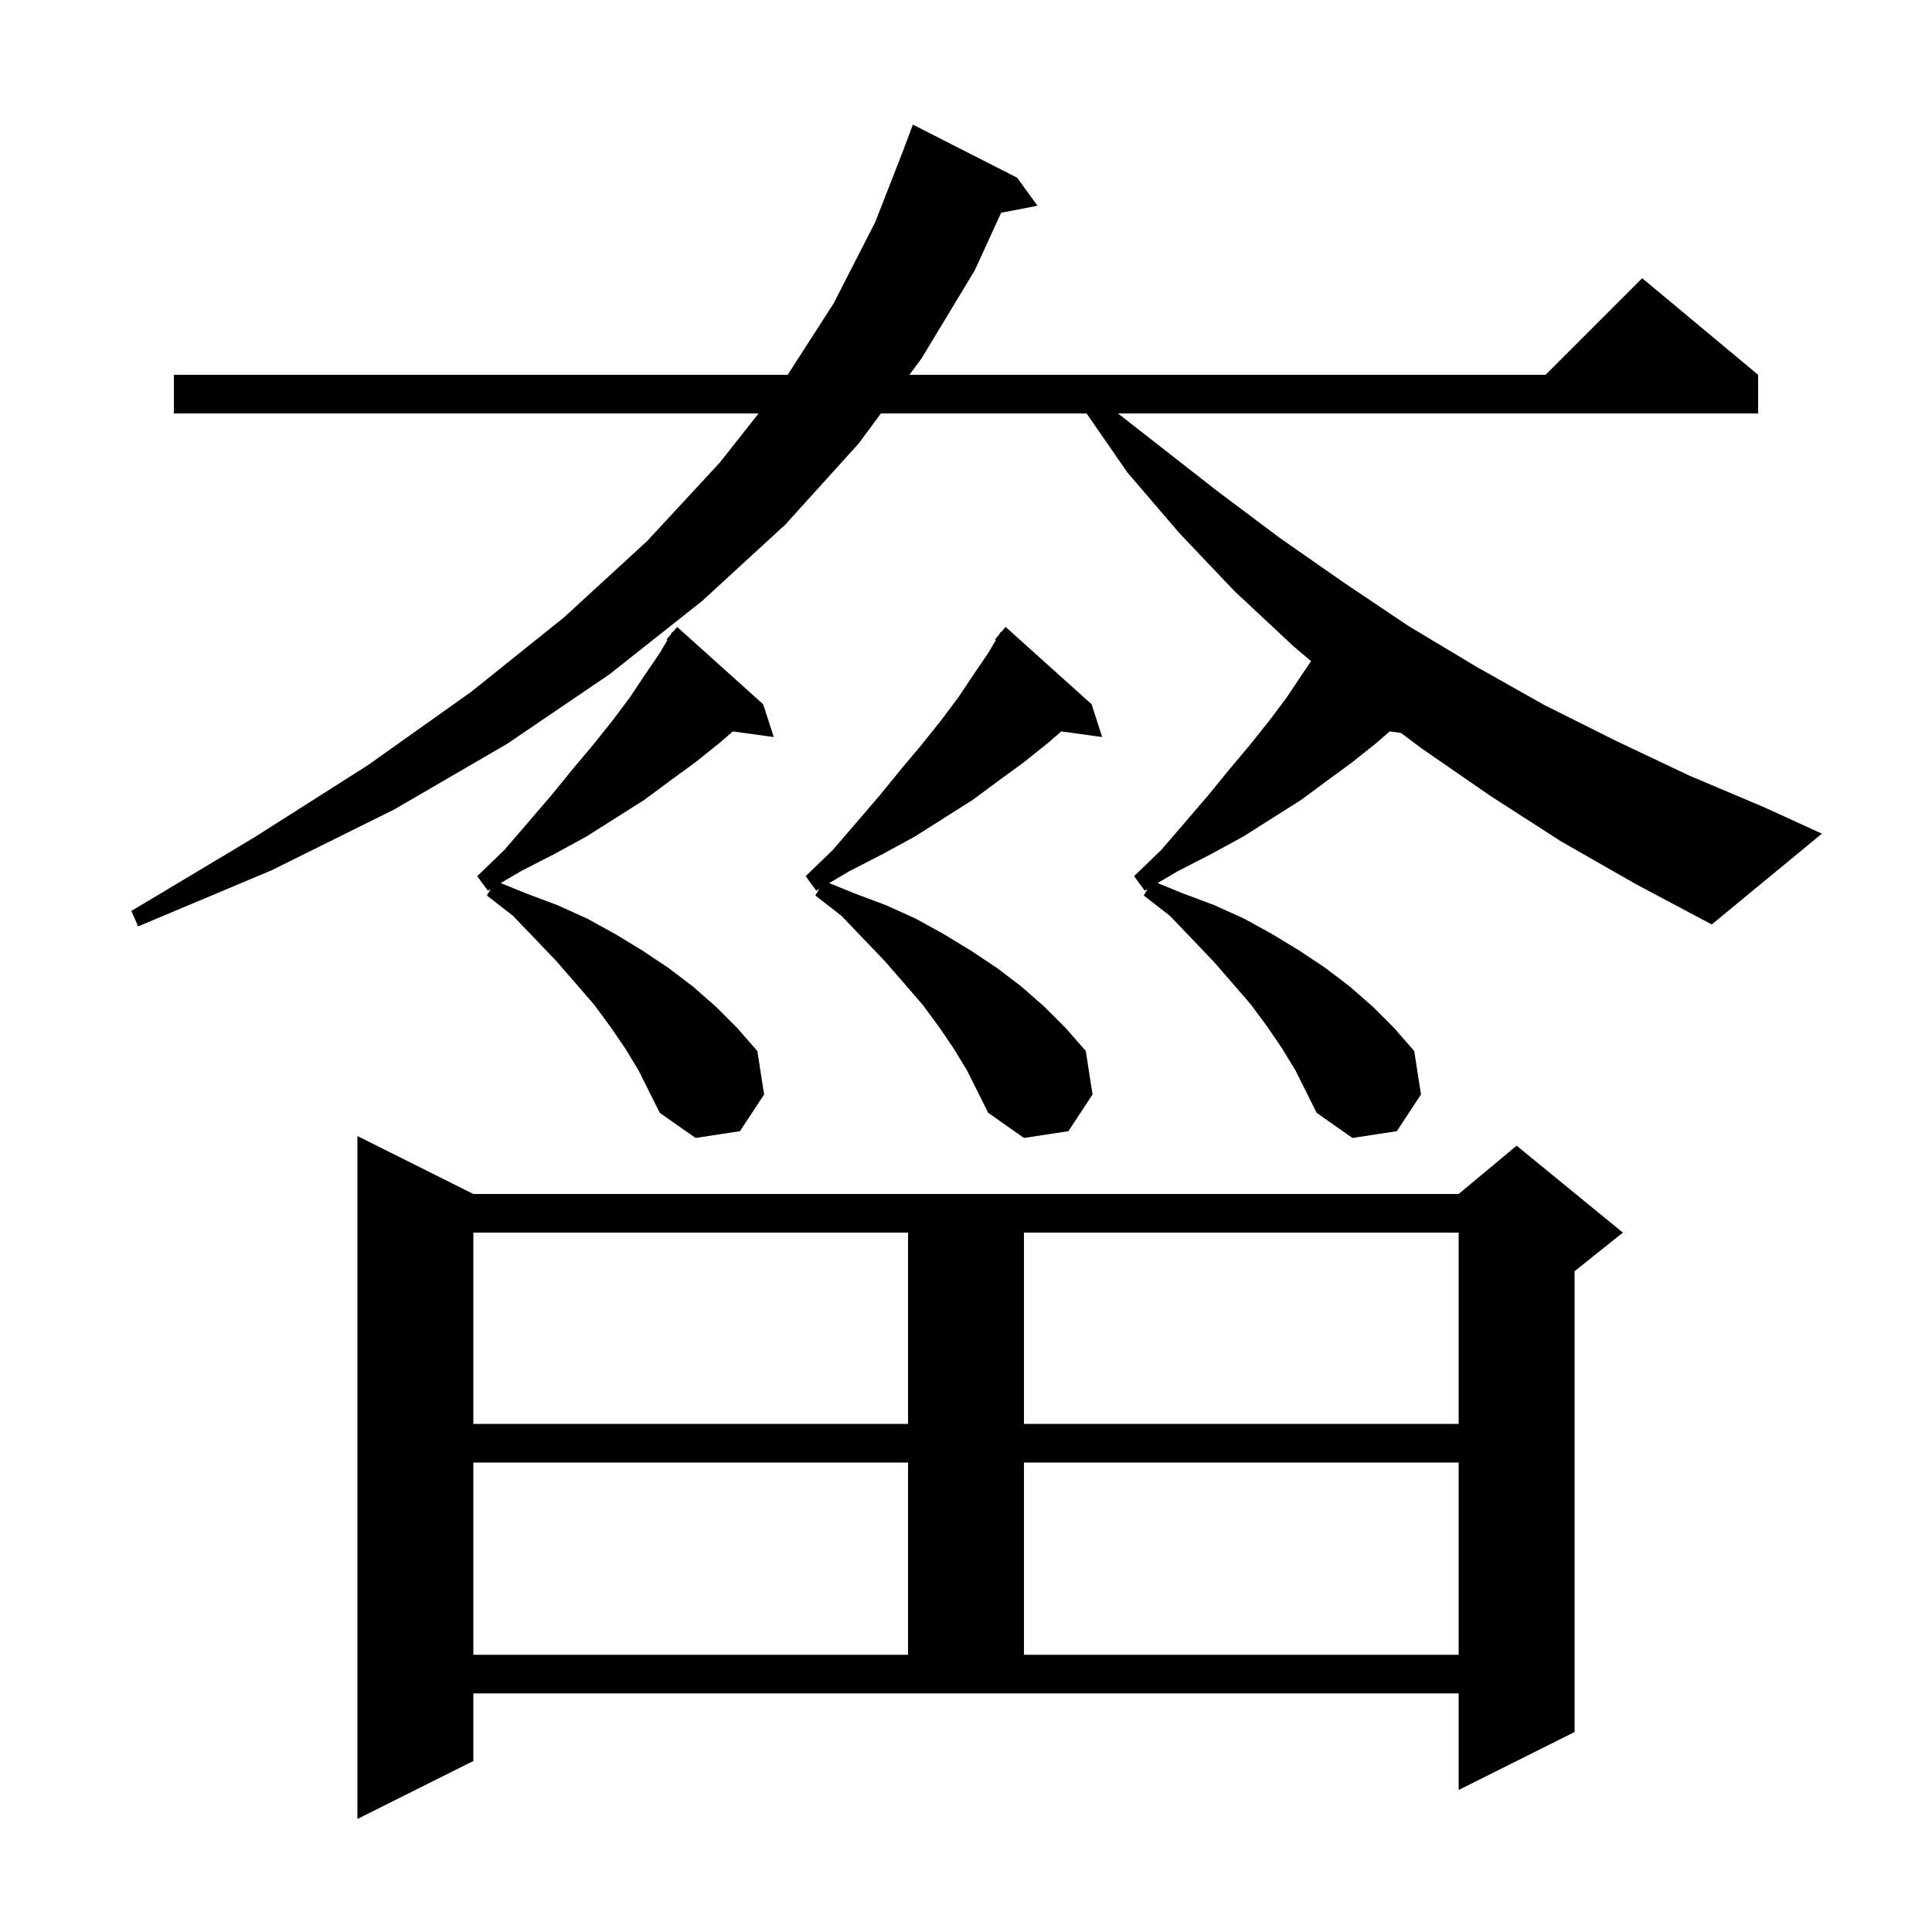 <svg xmlns="http://www.w3.org/2000/svg" xmlns:xlink="http://www.w3.org/1999/xlink" version="1.1" baseProfile="full" viewBox="0 0 200 200" width="200" height="200"><g fill="currentColor"><path d="M 49.0 182.3 L 37.0 188.3 L 37.0 117.6 L 49.0 123.6 L 151.0 123.6 L 157.0 118.6 L 168.0 127.6 L 163.0 131.6 L 163.0 179.3 L 151.0 185.3 L 151.0 175.3 L 49.0 175.3 Z M 49.0 151.4 L 49.0 171.3 L 94.0 171.3 L 94.0 151.4 Z M 106.0 151.4 L 106.0 171.3 L 151.0 171.3 L 151.0 151.4 Z M 49.0 127.6 L 49.0 147.4 L 94.0 147.4 L 94.0 127.6 Z M 106.0 127.6 L 106.0 147.4 L 151.0 147.4 L 151.0 127.6 Z M 161.6 87.1 L 154.3 82.4 L 147.2 77.5 L 145.037 75.877 L 143.862 75.715 L 142.5 76.9 L 140.0 78.9 L 137.4 80.8 L 134.7 82.8 L 128.7 86.6 L 125.4 88.4 L 121.9 90.2 L 119.832 91.416 L 122.5 92.5 L 125.7 93.7 L 128.8 95.1 L 131.7 96.7 L 134.5 98.4 L 137.2 100.2 L 139.7 102.1 L 142.1 104.2 L 144.3 106.4 L 146.4 108.8 L 147.1 113.3 L 144.6 117.1 L 140.0 117.8 L 136.3 115.2 L 134.1 110.8 L 132.7 108.5 L 131.2 106.3 L 129.5 104.0 L 127.6 101.8 L 125.6 99.5 L 123.4 97.2 L 121.1 94.8 L 118.4 92.7 L 118.809 92.018 L 118.5 92.2 L 117.4 90.7 L 120.2 88.0 L 122.7 85.1 L 125.1 82.3 L 127.3 79.6 L 129.4 77.1 L 131.4 74.6 L 133.2 72.2 L 134.8 69.8 L 135.725 68.444 L 133.9 66.9 L 127.8 61.2 L 122.1 55.2 L 116.7 48.9 L 112.484 42.8 L 91.19 42.8 L 88.9 45.9 L 81.3 54.3 L 72.7 62.2 L 63.1 69.8 L 52.5 77.0 L 40.8 83.8 L 28.1 90.1 L 14.3 95.9 L 13.6 94.3 L 26.3 86.7 L 38.1 79.2 L 48.8 71.6 L 58.4 63.9 L 67.0 56.0 L 74.5 47.9 L 78.53 42.8 L 18.0 42.8 L 18.0 38.8 L 81.543 38.8 L 86.3 31.4 L 90.6 23.0 L 93.608 15.302 L 93.6 15.3 L 94.5 12.9 L 105.3 18.4 L 107.4 21.3 L 103.638 22.026 L 100.9 28.0 L 95.4 37.1 L 94.144 38.8 L 160.0 38.8 L 170.0 28.8 L 182.0 38.8 L 182.0 42.8 L 115.732 42.8 L 126.1 50.9 L 132.5 55.7 L 139.1 60.3 L 145.8 64.8 L 152.8 69.0 L 159.9 73.0 L 167.3 76.7 L 174.9 80.3 L 182.7 83.6 L 188.6 86.3 L 177.2 95.7 L 169.3 91.5 Z M 98.7 108.5 L 97.2 106.3 L 95.5 104.0 L 93.6 101.8 L 91.6 99.5 L 89.4 97.2 L 87.1 94.8 L 84.4 92.7 L 84.809 92.018 L 84.5 92.2 L 83.4 90.7 L 86.2 88.0 L 88.7 85.1 L 91.1 82.3 L 93.3 79.6 L 95.4 77.1 L 97.4 74.6 L 99.2 72.2 L 100.8 69.8 L 102.3 67.6 L 103.091 66.261 L 103.0 66.2 L 103.422 65.701 L 103.6 65.4 L 103.646 65.437 L 104.1 64.9 L 113.0 72.9 L 114.1 76.3 L 109.862 75.715 L 108.5 76.9 L 106.0 78.9 L 103.4 80.8 L 100.7 82.8 L 94.7 86.6 L 91.4 88.4 L 87.9 90.2 L 85.832 91.416 L 88.5 92.5 L 91.7 93.7 L 94.8 95.1 L 97.7 96.7 L 100.5 98.4 L 103.2 100.2 L 105.7 102.1 L 108.1 104.2 L 110.3 106.4 L 112.4 108.8 L 113.1 113.3 L 110.6 117.1 L 106.0 117.8 L 102.3 115.2 L 100.1 110.8 Z M 64.7 108.5 L 63.2 106.3 L 61.5 104.0 L 59.6 101.8 L 57.6 99.5 L 55.4 97.2 L 53.1 94.8 L 50.4 92.7 L 50.809 92.018 L 50.5 92.2 L 49.4 90.7 L 52.2 88.0 L 54.7 85.1 L 57.1 82.3 L 59.3 79.6 L 61.4 77.1 L 63.4 74.6 L 65.2 72.2 L 66.8 69.8 L 68.3 67.6 L 69.091 66.261 L 69.0 66.2 L 69.422 65.701 L 69.6 65.4 L 69.646 65.437 L 70.1 64.9 L 79.0 72.9 L 80.1 76.3 L 75.862 75.715 L 74.5 76.9 L 72.0 78.9 L 69.4 80.8 L 66.7 82.8 L 60.7 86.6 L 57.4 88.4 L 53.9 90.2 L 51.832 91.416 L 54.5 92.5 L 57.7 93.7 L 60.8 95.1 L 63.7 96.7 L 66.5 98.4 L 69.2 100.2 L 71.7 102.1 L 74.1 104.2 L 76.3 106.4 L 78.4 108.8 L 79.1 113.3 L 76.6 117.1 L 72.0 117.8 L 68.3 115.2 L 66.1 110.8 Z "/></g></svg>